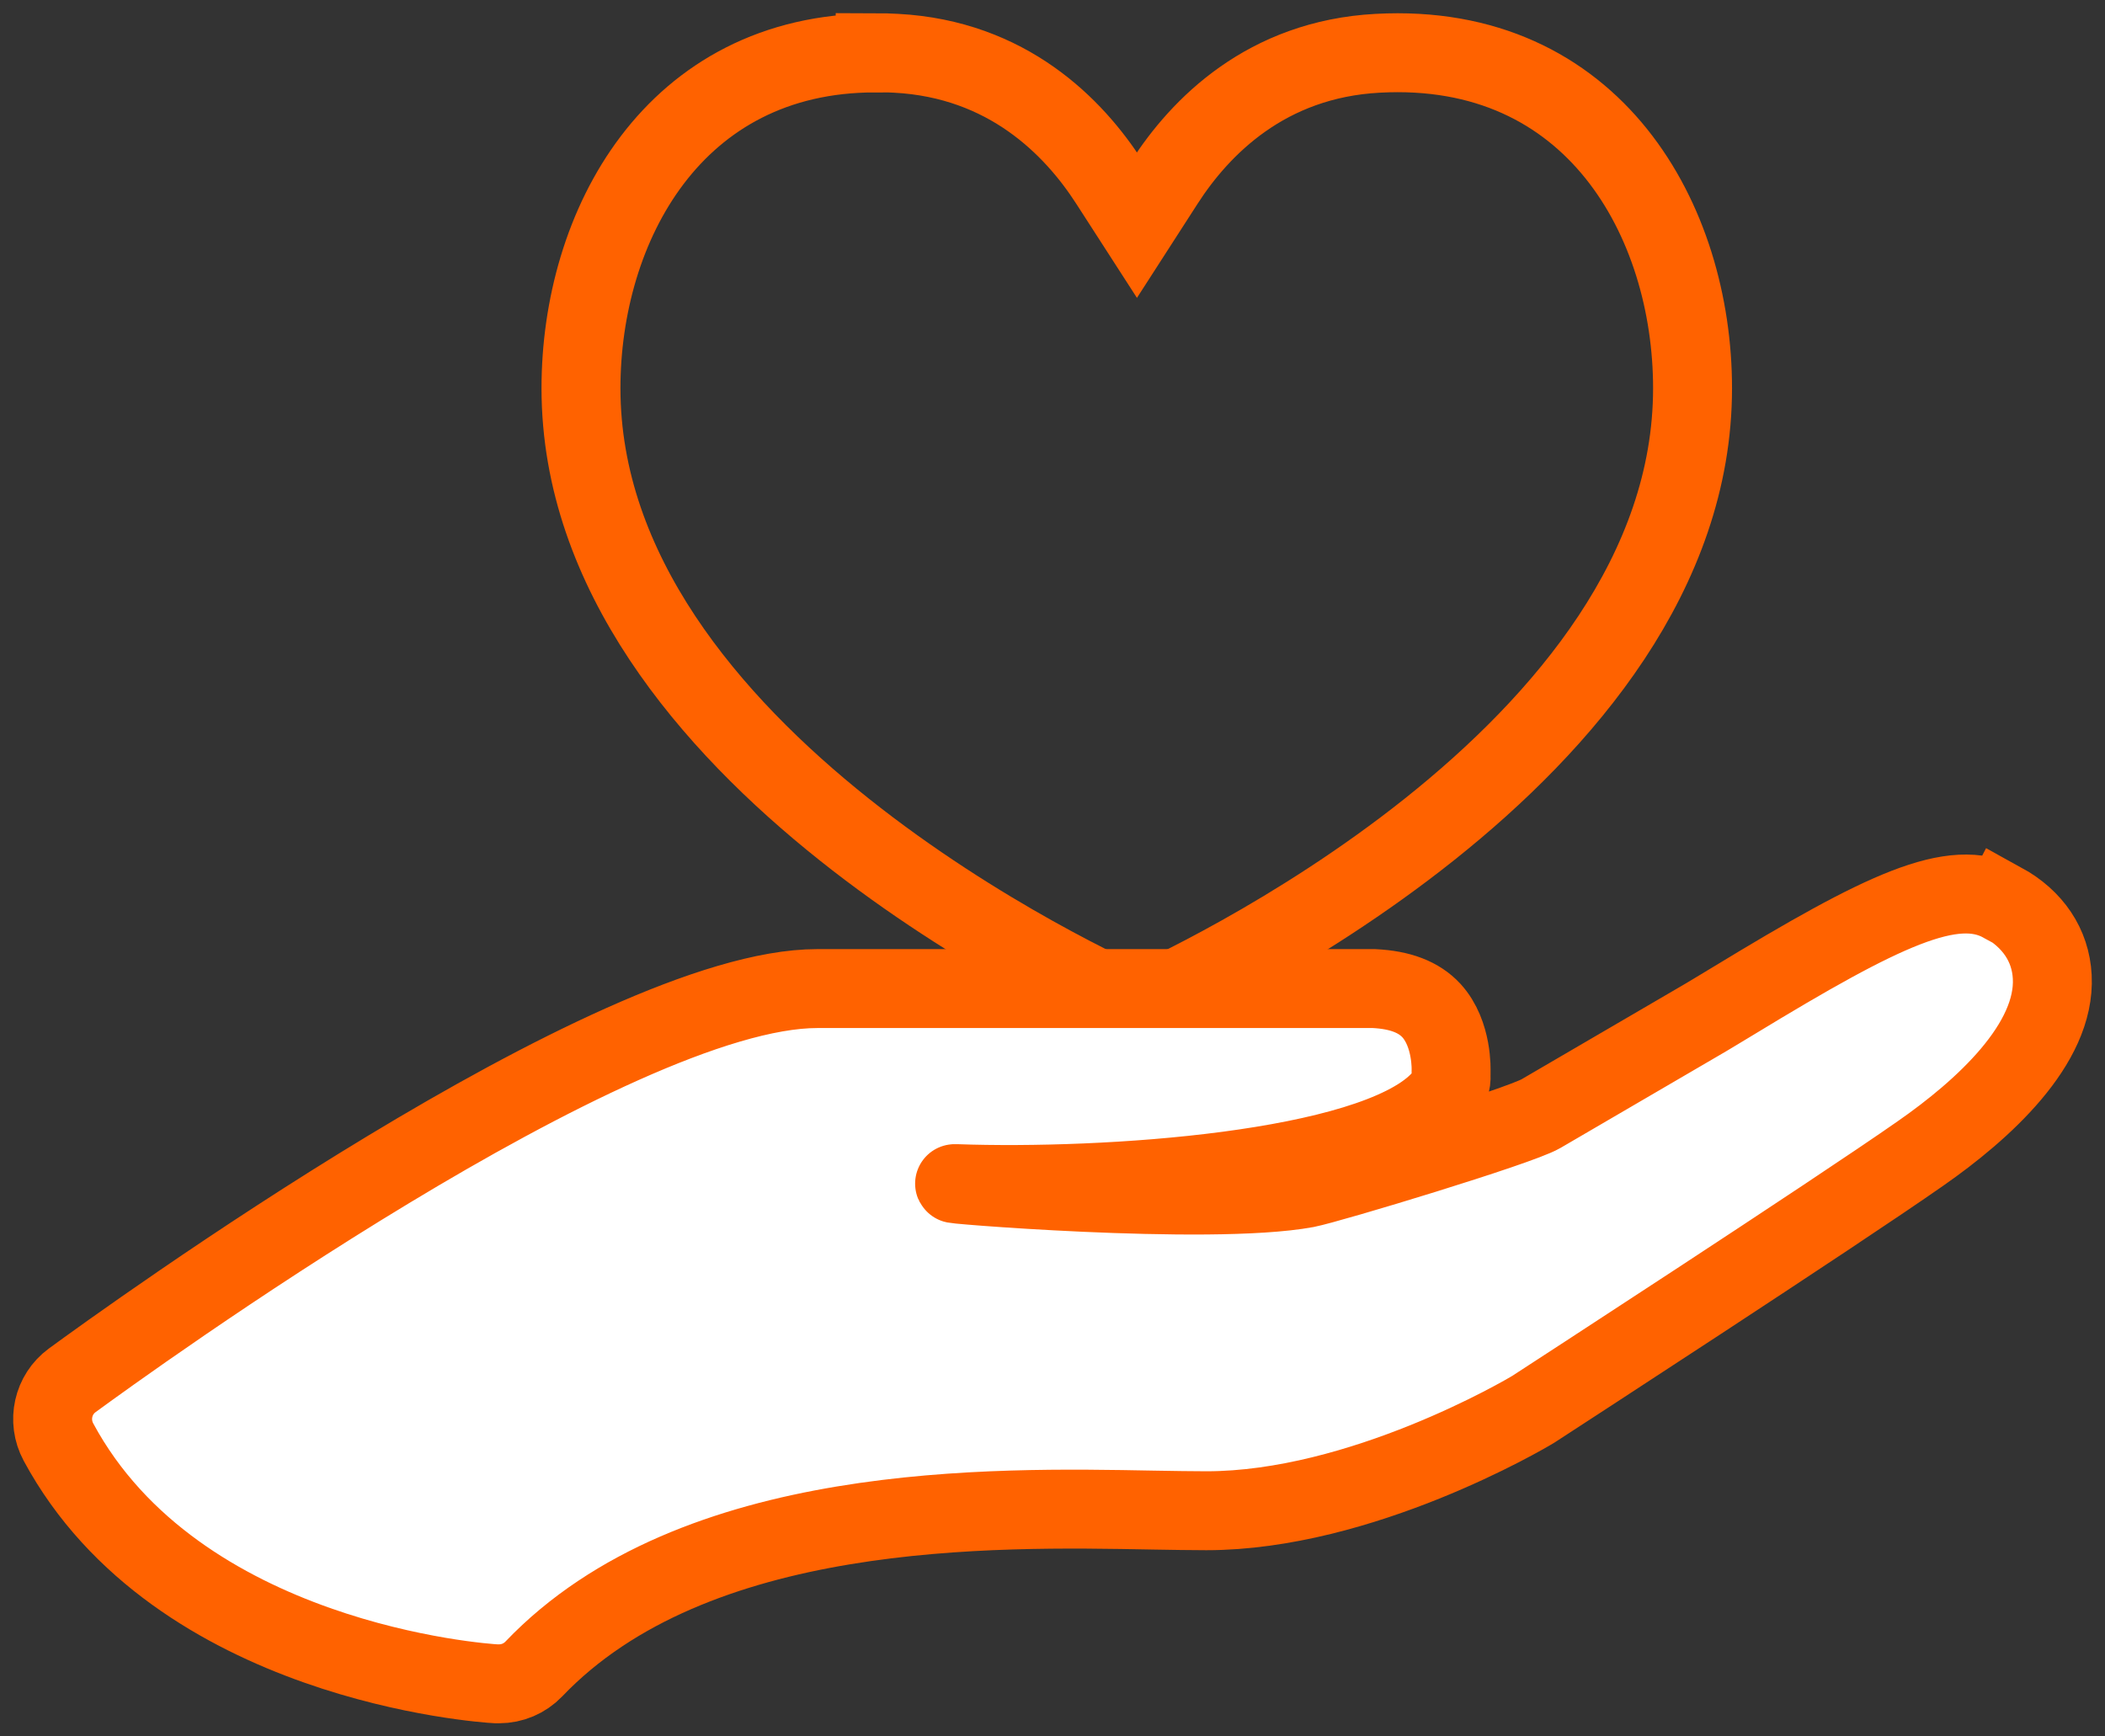 <svg width="80" height="66" viewBox="0 0 80 66" fill="none" xmlns="http://www.w3.org/2000/svg">
<rect x="0" y="0" width="80" height="66" fill="#333333" stroke="none"/>
<g id="Celebrations/ Holiday season / 64px">
<path id="Vector" d="M33.261 2.012C25.579 2.012 22.08 8.616 22.08 14.757C22.08 28.737 41.715 37.65 43.209 38.299C44.752 37.612 64.325 28.725 64.325 14.757C64.325 8.416 60.589 1.576 52.36 2.025C48.126 2.25 45.611 4.821 44.254 6.931L43.209 8.553L42.163 6.931C40.806 4.821 38.291 2.25 34.057 2.025C33.783 2.012 33.522 2 33.261 2V2.012Z" stroke="#FF6200" stroke-width="3" stroke-miterlimit="10"/>
<path id="Vector_2" d="M76.09 34.317C74.235 33.306 71.571 34.579 65.906 38.024C65.383 38.336 64.922 38.623 64.549 38.836C63.266 39.584 60.739 41.057 58.56 42.331C57.726 42.817 50.542 44.989 49.645 45.164C45.923 45.851 35.327 44.952 36.348 44.989C42.038 45.189 52.036 44.527 54.663 41.906C55.111 41.469 55.161 41.12 55.148 40.87C55.148 40.82 55.148 40.758 55.148 40.708C55.148 40.708 55.211 39.297 54.401 38.411C53.928 37.899 53.219 37.625 52.223 37.575C52.223 37.575 52.21 37.575 52.198 37.575H31.057C23.288 37.575 4.824 50.943 2.744 52.466C2.01 53.003 1.786 54.002 2.222 54.813C6.729 63.176 18.357 63.975 18.855 64C18.893 64 18.93 64 18.967 64C19.465 64 19.939 63.8 20.287 63.438C26.388 57.047 37.73 57.284 43.819 57.397C44.578 57.409 45.263 57.422 45.848 57.422C51.725 57.422 57.95 53.764 58.273 53.565C58.734 53.265 69.691 46.15 72.99 43.841C75.356 42.193 78.132 39.684 77.995 37.125C77.933 35.927 77.26 34.928 76.103 34.292L76.09 34.317Z" fill="white" stroke="#FF6200" stroke-width="3" stroke-miterlimit="10"/>
</g>
</svg>
